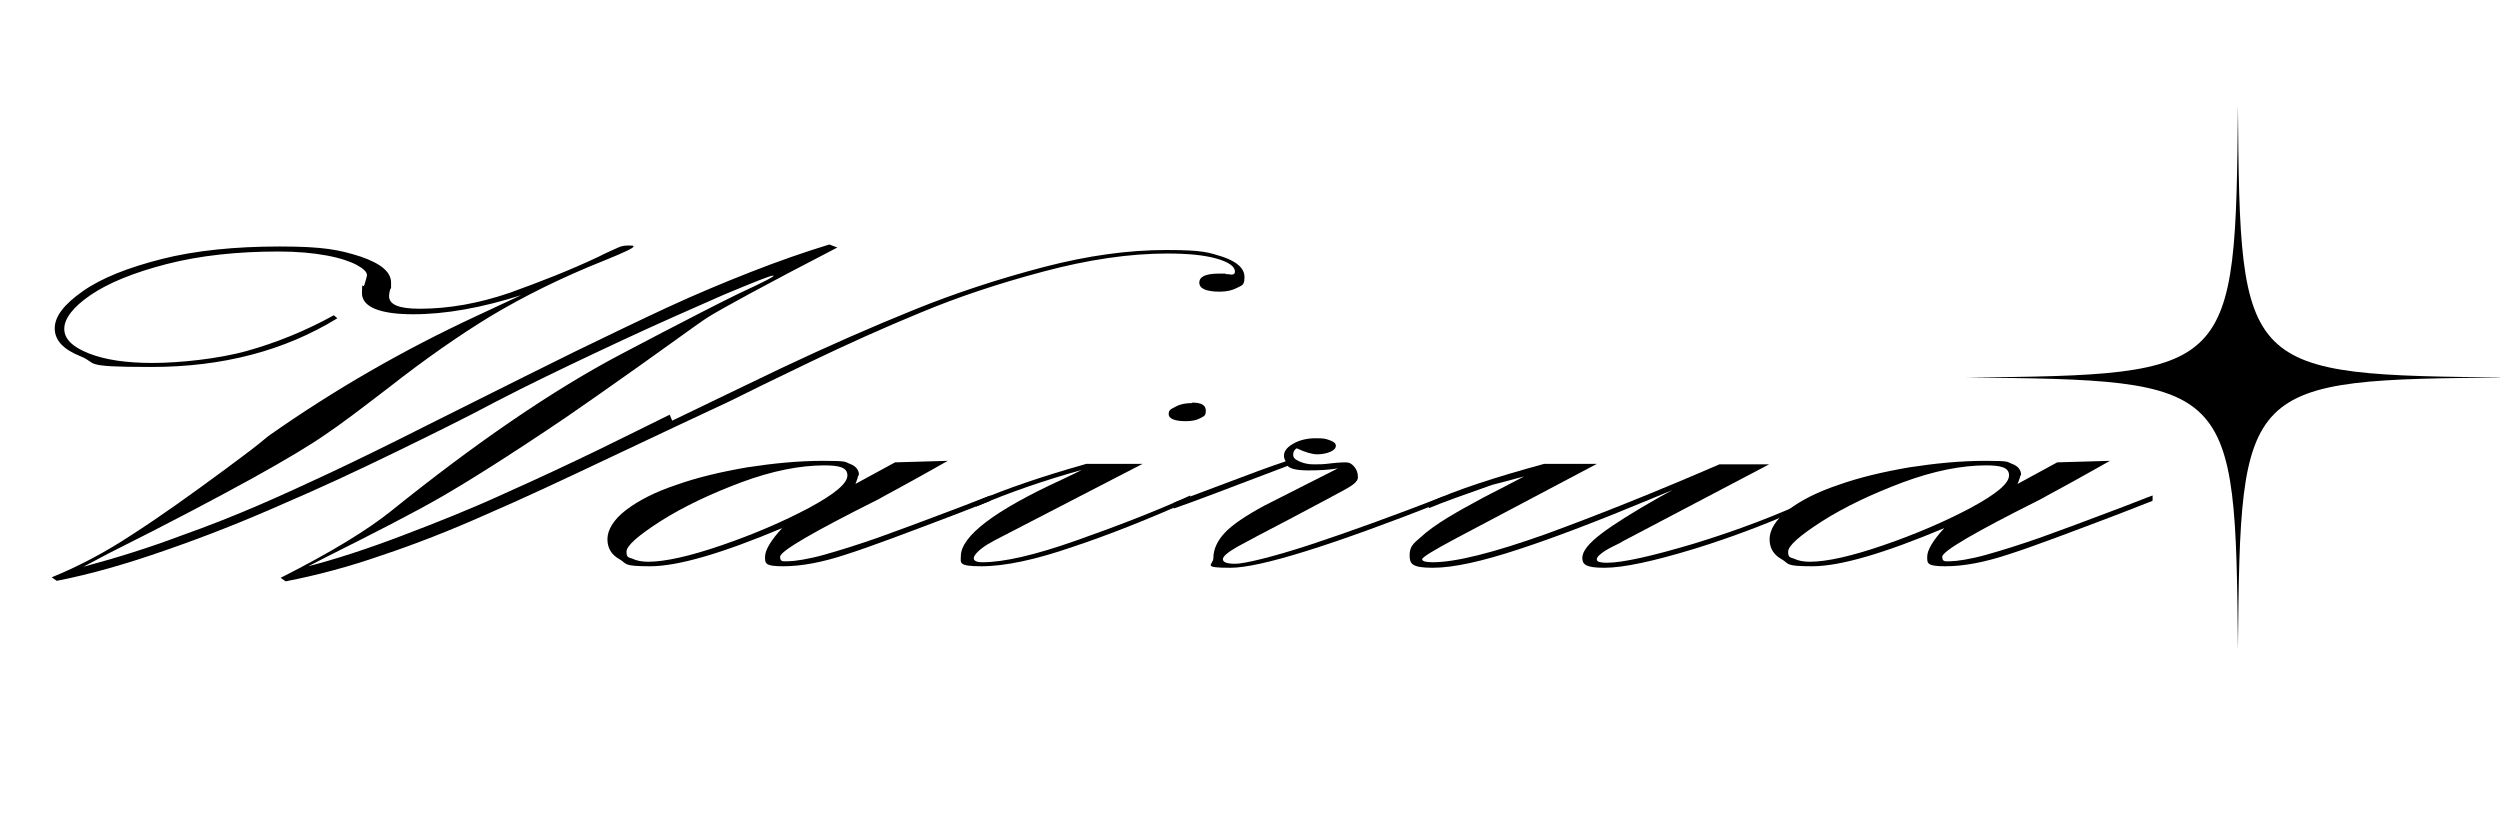 <?xml version="1.0" encoding="UTF-8"?>
<svg id="Ebene_1" xmlns="http://www.w3.org/2000/svg" xmlns:xlink="http://www.w3.org/1999/xlink" version="1.1" viewBox="0 0 498 163">
  <!-- Generator: Adobe Illustrator 29.6.1, SVG Export Plug-In . SVG Version: 2.1.1 Build 9)  -->
  <defs>
    <style>
      .st0 {
        fill: none;
      }

      .st1 {
        isolation: isolate;
      }

      .st2 {
        clip-path: url(#clippath);
      }
    </style>
    <clipPath id="clippath">
      <rect class="st0" x="391.6" y="20.9" width="108.4" height="108.4"/>
    </clipPath>
  </defs>
  <g id="Branding">
    <g class="st1">
      <g class="st1">
        <path d="M133.9,83.8c5.1-2.5,12.3-5.9,21.6-10.4,9.3-4.4,18.2-8.3,26.6-11.7,8.4-3.4,17-6.2,25.8-8.5,8.8-2.3,16.9-3.4,24.4-3.4s8.5.5,11.4,1.4c2.8,1,4.2,2.3,4.2,4s-.5,1.6-1.4,2.1c-.9.5-2.1.8-3.5.8-2.7,0-4.1-.6-4.1-1.8s1.3-1.8,3.9-1.8.8,0,1.4.1c.6,0,1,.1,1.1.1.5,0,.7-.2.7-.6,0-1-1.2-1.9-3.7-2.6-2.5-.7-5.7-1-9.8-1-7.5,0-15.7,1.2-24.7,3.6-9,2.4-17.1,5.1-24.5,8.2-7.3,3-14.6,6.3-21.9,9.8-7.3,3.5-12.6,6.1-16,7.8-6.2,2.9-14.1,6.6-23.6,11.1-9.5,4.5-17.8,8.4-25,11.5-7.2,3.2-14.1,5.9-20.7,8.1-6.6,2.3-13,4-19.2,5.2l-1-.7c10.1-5.1,17.4-9.6,22-13.3,16.9-13.6,32.2-24.1,45.9-31.3l8.2-4.3c5.6-2.9,10.6-5.5,15.1-7.7,5.2-2.4,7.5-3.6,6.9-3.6s-3.8,1.3-9.8,3.8c-5.9,2.6-12.8,5.6-20.5,9.2-7.7,3.6-14.4,6.8-20,9.6l-4.9,2.5c-6,3.2-12.7,6.5-20.1,10.1-7.4,3.6-14.9,7.1-22.6,10.4-7.7,3.4-15.3,6.4-23.1,9.1-7.7,2.7-15,4.8-21.7,6.1l-1-.7c5.4-2.2,10.7-5,16-8.5,5.3-3.4,11.5-7.8,18.8-13.2,4.2-3.1,6.4-4.8,6.6-5l1.7-1.4c13.2-9.3,27-17.2,41.4-23.9l9-4.2c-7.8,2.5-15,3.8-21.5,3.8s-10.2-1.4-10.2-4.2.2-.7.5-1.7c.3-1,.5-1.7.5-1.9,0-.6-.7-1.3-2-2-1.3-.7-3.3-1.4-6-1.9-2.7-.5-5.9-.8-9.6-.8-8.2,0-15.7.8-22.3,2.5-6.6,1.7-11.7,3.8-15.2,6.2-3.5,2.4-5.2,4.7-5.2,6.7s1.6,3.6,4.9,4.9c3.3,1.3,7.5,1.9,12.7,1.9s13.1-.8,18.8-2.4c5.7-1.6,11.5-3.9,17.3-7.1l.7.6c-10.6,6.5-22.9,9.7-37.1,9.7s-10.5-.7-14-2.1c-3.5-1.4-5.2-3.2-5.2-5.6s1.9-4.8,5.6-7.4c3.7-2.6,9-4.7,15.7-6.4,6.7-1.7,14.6-2.5,23.5-2.5s12,.7,16.1,2c4.1,1.4,6.1,3.1,6.1,5.2s0,.7-.2,1.4c-.2.8-.2,1.2-.2,1.3,0,1.7,2,2.5,6.1,2.5,5.9,0,11.9-1.1,18-3.2,6.1-2.2,12-4.5,17.5-7.1,1-.5,1.8-.9,2.5-1.2.7-.3,1.3-.6,1.8-.8.5-.2,1.1-.3,1.8-.3s1,0,1,.2c0,.3-1.9,1.2-5.6,2.7-8.8,3.5-16.4,7.3-22.9,11.2-6.4,3.9-13.1,8.6-20,14-5.6,4.3-9.8,7.5-12.8,9.5-3,2.1-7.8,5-14.5,8.7-6.7,3.7-16.3,8.8-28.7,15l-5.1,2.7c6.7-1.8,13.1-3.8,19.2-6.1,6.2-2.2,11.4-4.3,15.8-6.2s9-4,13.9-6.3c4.9-2.3,11.5-5.5,19.8-9.7l9-4.5c7-3.5,13.8-6.9,20.3-10.1,6.6-3.2,12.6-6.1,18.2-8.7,5.6-2.6,11.1-4.9,16.7-7.1,5.6-2.2,10.8-4,15.7-5.5l1.6.6c-14.3,7.4-22.9,12.1-25.8,13.9-1.1.7-3.6,2.5-7.5,5.3-3.9,2.8-7.4,5.3-10.4,7.4-3,2.1-6.5,4.6-10.6,7.4-11.1,7.5-19.4,12.7-24.8,15.8-5.4,3.1-13,7-22.8,11.9l-3.5,1.8c5.4-1.4,11.6-3.4,18.7-6.1,7.1-2.7,13.9-5.4,20.4-8.4,6.5-2.9,12.7-5.8,18.7-8.7,5.9-2.9,10.6-5.2,14.2-7Z"/>
        <path d="M197.2,99.8l-6.4,2.5c-10,3.8-17.4,6.6-22.1,8.1-4.8,1.6-9,2.4-12.7,2.4s-3.6-.6-3.6-1.9,1.1-3.2,3.4-5.7c-11.9,5-20.7,7.6-26.3,7.6s-4.5-.5-6.1-1.4c-1.6-.9-2.4-2.2-2.4-4s1.2-3.9,3.7-5.8c2.5-1.9,5.8-3.6,10-5,4.2-1.5,8.9-2.6,14.1-3.5,5.2-.8,10.2-1.3,15.2-1.3s4.2.2,5.3.6c1.1.4,1.7,1.1,1.8,2,0,.2-.1.4-.2.5,0,.2-.1.4-.2.7-.1.3-.2.6-.3.8l7.9-4.3,10.5-.3-3.2,1.8c-2.7,1.5-4.8,2.7-6.5,3.6-1.7.9-3.1,1.7-4.2,2.3-13,6.5-19.5,10.3-19.5,11.4s.6.9,1.7.9,3.9-.4,7.1-1.3c3.2-.9,6.7-2,10.7-3.4,3.9-1.4,8.5-3.1,13.5-5,5.1-1.9,8-3.1,8.9-3.4v1ZM164.3,92.7c-5,0-10.5,1.1-16.7,3.4-6.1,2.3-11.4,4.8-16,7.7-4.5,2.9-6.8,4.9-6.8,6.1s.4,1.1,1.2,1.4c.8.4,1.9.6,3.1.6,3.4,0,8.3-1.1,14.7-3.3,6.4-2.2,12.2-4.7,17.3-7.4,5.2-2.8,7.7-4.9,7.7-6.5s-1.6-2-4.7-2Z"/>
        <path d="M194.4,100.9l-.2-.9c6.3-2.7,13.7-5.2,22.2-7.6h11.2l-29.4,15.2c-2.1,1.1-3.4,2.1-4,3-.6.9,0,1.4,1.5,1.4,4.2,0,10.4-1.4,18.6-4.3s15.8-5.8,22.8-9v1c-8.1,3.6-15.8,6.7-23.3,9.2-7.5,2.6-13.6,3.9-18.3,3.9s-4.1-.7-4.1-2c0-4,6.7-9.1,20.2-15.3.7-.3,1.4-.7,2.1-1,.6-.3,1.2-.6,1.8-.9-7.5,2.1-14.5,4.5-21,7.3ZM237.5,80.2c1.8,0,2.7.5,2.7,1.6s-.4,1.1-1.1,1.5c-.7.4-1.7.6-2.9.6-2.2,0-3.4-.5-3.4-1.4s.5-1,1.4-1.5c.9-.5,2-.7,3.2-.7Z"/>
        <path d="M233.9,100.1c3.7-1.4,7.5-2.8,11.2-4.2,3.7-1.4,7.4-2.8,11-4-.7-1.2-.3-2.3,1-3.2,1.3-.9,3-1.4,4.9-1.4s2,.1,2.9.4c.8.3,1.2.6,1.2,1.1s-.4.9-1.1,1.2c-.7.3-1.6.5-2.6.5s-2.4-.4-4.1-1.2c-.5.3-.7.7-.7,1.3,0,.5.3.9,1.2,1.3.9.4,1.8.6,2.9.6s1.9,0,3.4-.2c1.7-.2,2.7-.2,3-.2.7,0,1.2.3,1.7.9.5.6.7,1.3.7,2.1s-1,1.6-3.1,2.7c-2,1.1-5.6,3-10.5,5.6-5,2.6-8.4,4.4-10.4,5.5-1.9,1.1-2.9,1.9-2.9,2.5s.8.9,2.5.9,7.3-1.3,14.9-3.8c7.6-2.5,16.4-5.7,26.5-9.6v1c-22.4,8.8-36.5,13.2-42.4,13.2s-3.4-.6-3.4-1.9c0-1.8.8-3.5,2.3-5.1,1.5-1.6,4.2-3.4,7.9-5.4l14.6-7.4c-1.7.3-3.7.4-5.9.4-2.2,0-3.6-.3-4.1-.9-11.1,4.2-18.6,7.1-22.7,8.5v-.9Z"/>
        <path d="M284.6,101v-.9c5.5-2.5,13.1-5,23-7.7h10.5l-27.8,14.7c-4.7,2.5-7,3.9-7,4.3s.7.6,2.1.6c4.6,0,12.1-1.9,22.5-5.6,10.4-3.8,21.9-8.4,34.6-13.9h9.9l-29.1,15.3c-.3.2-1,.6-2.1,1.1-1,.5-1.8,1-2.4,1.5-.5.4-.8.8-.7,1.1,0,.4.7.6,2,.6,3.1,0,8.9-1.3,17.3-3.8,8.5-2.6,16.8-5.7,24.8-9.5v1c-8.2,3.8-16.5,7-24.6,9.5-8.2,2.5-14.2,3.8-18,3.8s-4.4-.7-4.4-2,1.3-2.9,3.8-4.8c2.5-1.9,6.5-4.4,11.8-7.4l2.4-1.3-4.6,1.9c-10.1,4.2-18.7,7.5-26,9.9-7.3,2.4-13,3.7-17.2,3.7s-4.6-.8-4.6-2.5.7-2.3,2.1-3.5c1.4-1.3,3.2-2.6,5.5-4,2.3-1.4,4.7-2.7,7.3-4.1,2.6-1.3,5.2-2.7,7.9-4.1l-6.4,1.7c-5.7,2-9.9,3.5-12.5,4.6Z"/>
        <path d="M428.7,99.8l-6.4,2.5c-10,3.8-17.4,6.6-22.1,8.1-4.8,1.6-9,2.4-12.7,2.4s-3.6-.6-3.6-1.9,1.1-3.2,3.4-5.7c-11.9,5-20.7,7.6-26.3,7.6s-4.5-.5-6.1-1.4c-1.6-.9-2.4-2.2-2.4-4s1.2-3.9,3.7-5.8,5.8-3.6,10-5c4.2-1.5,8.9-2.6,14.1-3.5,5.2-.8,10.2-1.3,15.2-1.3s4.2.2,5.3.6,1.7,1.1,1.8,2c0,.2-.1.4-.2.5,0,.2-.1.4-.2.7-.1.3-.2.6-.3.8l7.9-4.3,10.5-.3-3.2,1.8c-2.7,1.5-4.8,2.7-6.5,3.6-1.7.9-3.1,1.7-4.2,2.3-13,6.5-19.5,10.3-19.5,11.4s.6.9,1.7.9,3.9-.4,7.1-1.3c3.2-.9,6.7-2,10.7-3.4,3.9-1.4,8.5-3.1,13.5-5,5.1-1.9,8-3.1,8.9-3.4v1ZM395.7,92.7c-5,0-10.5,1.1-16.7,3.4-6.1,2.3-11.4,4.8-16,7.7-4.5,2.9-6.8,4.9-6.8,6.1s.4,1.1,1.2,1.4c.8.4,1.9.6,3.1.6,3.4,0,8.3-1.1,14.7-3.3,6.4-2.2,12.2-4.7,17.3-7.4,5.2-2.8,7.7-4.9,7.7-6.5s-1.6-2-4.7-2Z"/>
      </g>
    </g>
  </g>
  <g class="st2">
    <path d="M500,75.2c-53.4.4-53.7.8-54.2,54.2-.5-53.4-.9-53.7-54.2-54.2,53.4-.5,53.7-.9,54.2-54.2.4,53.4.8,53.7,54.2,54.2Z"/>
  </g>
</svg>